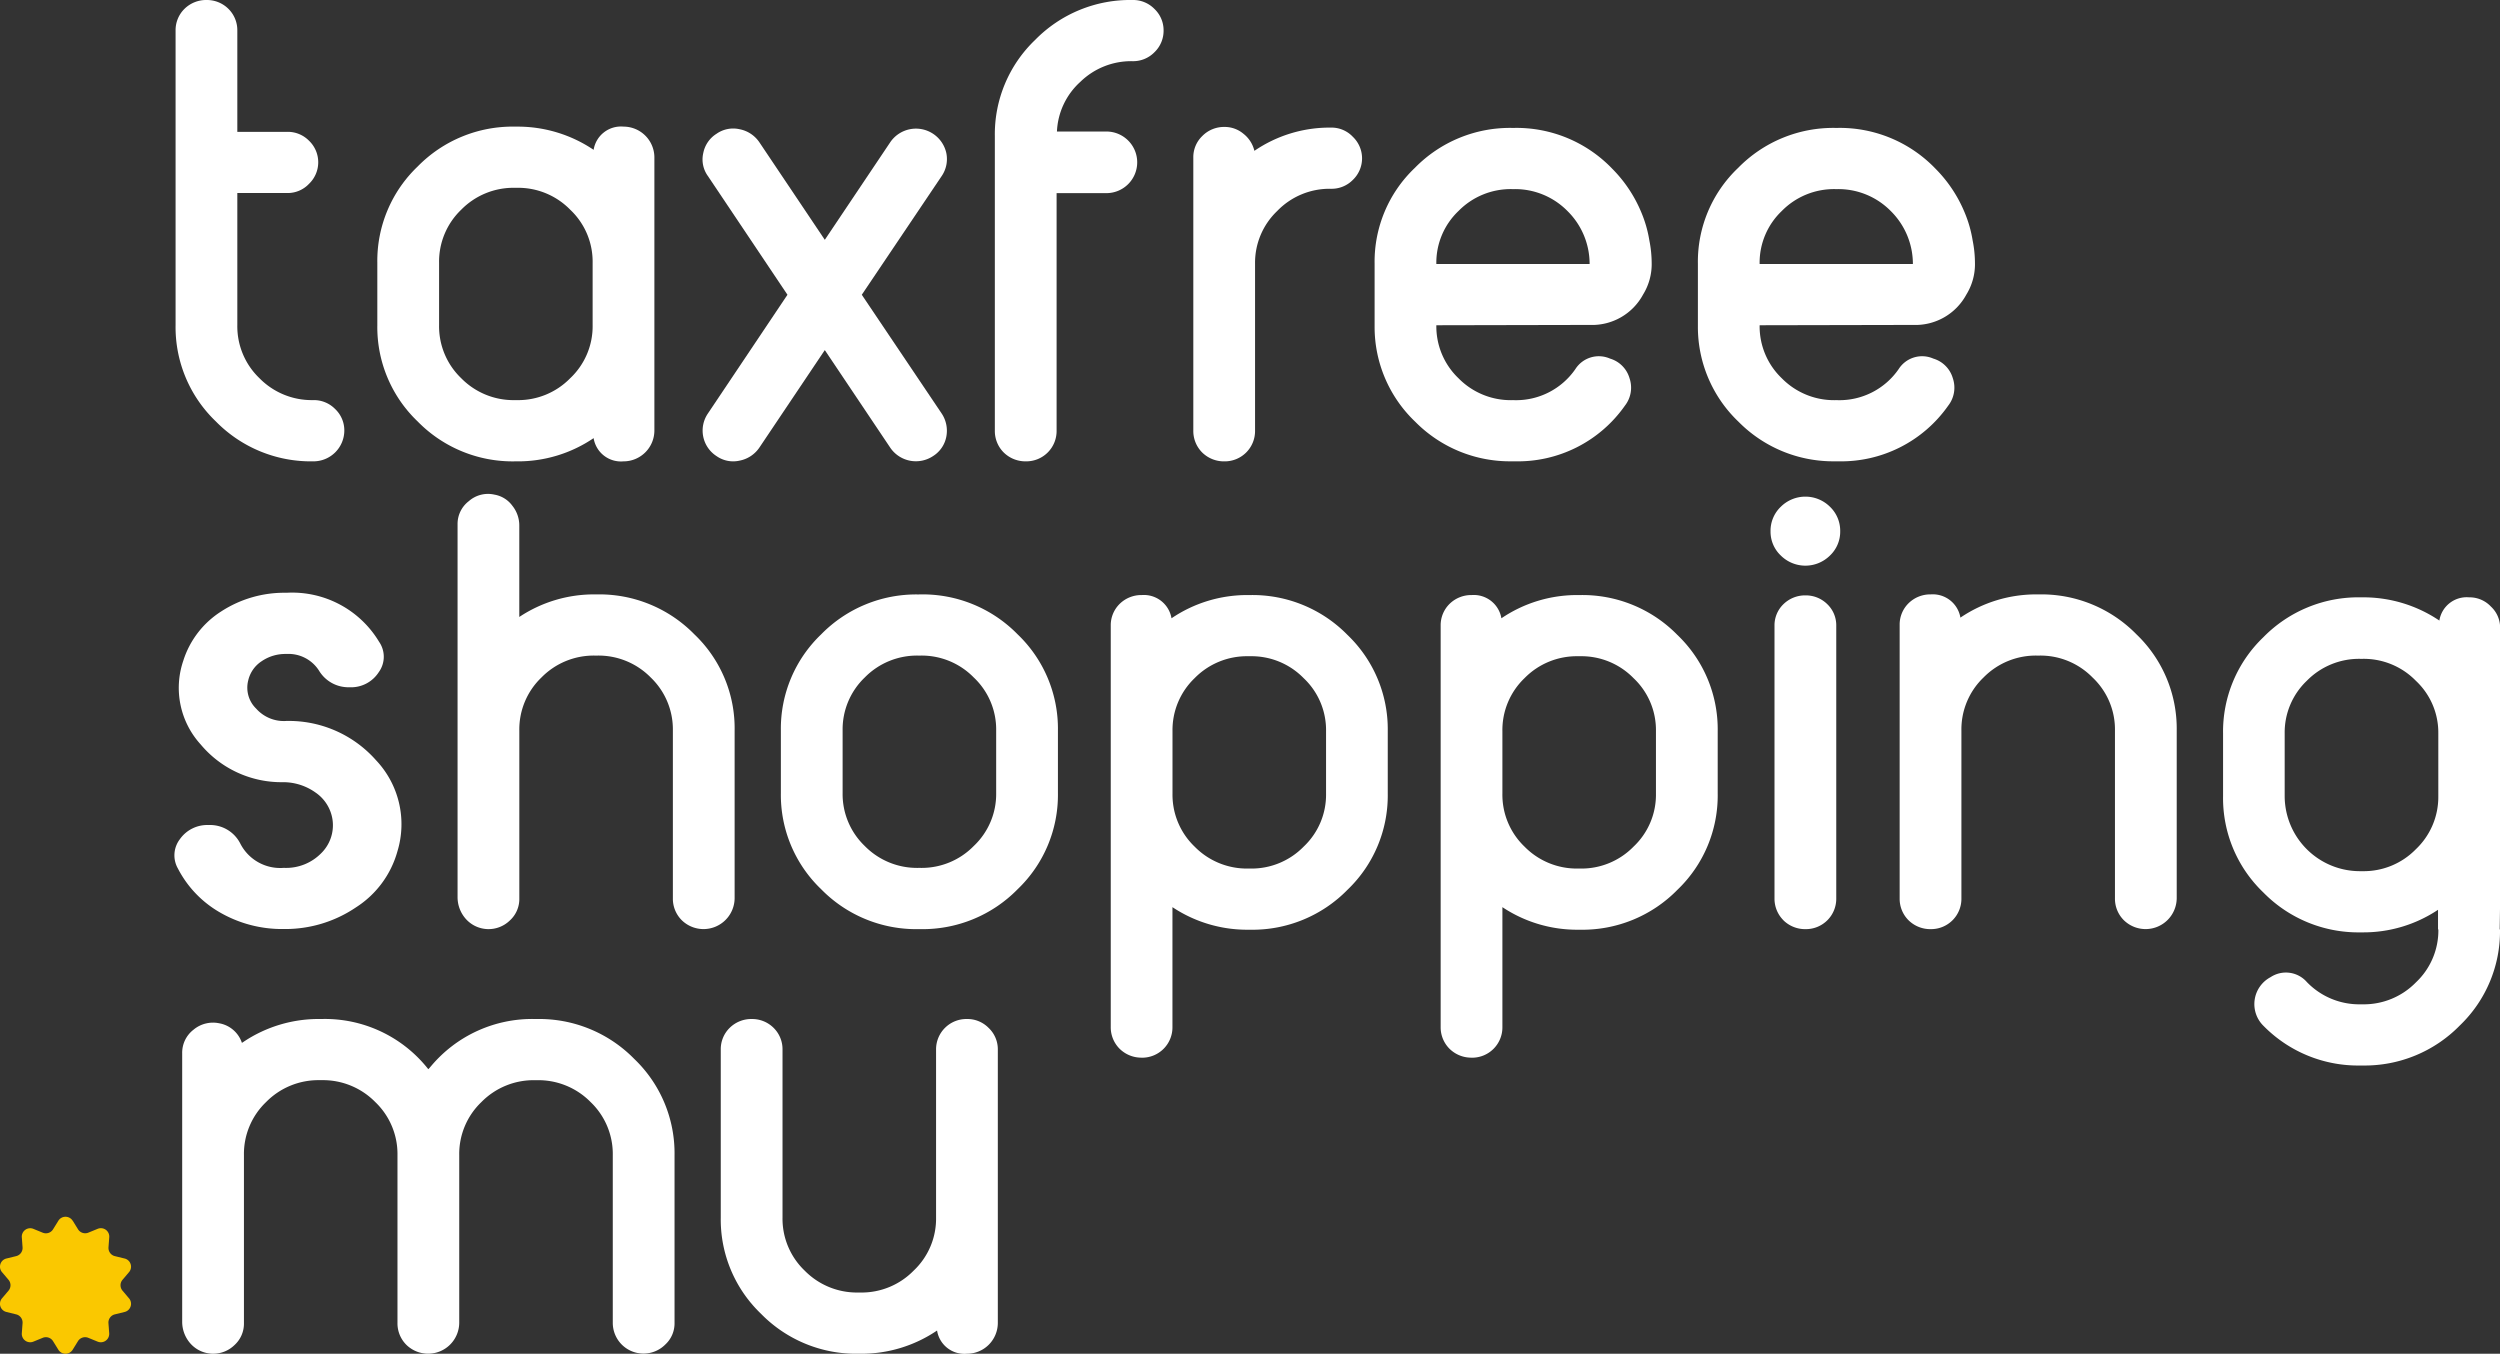 <svg xmlns="http://www.w3.org/2000/svg" xmlns:xlink="http://www.w3.org/1999/xlink" width="178.526" height="96.671" viewBox="0 0 178.526 96.671"><rect x="0" y="0" width="178.526" height="96.671" fill="#333333" stroke="none"/><defs><clipPath id="clip-path"><rect id="Rectangle_91" data-name="Rectangle 91" width="178.526" height="96.671" transform="translate(0 0)" fill="#fff"></rect></clipPath></defs><g id="Group_87" data-name="Group 87" transform="translate(-871 -1222)"><g id="Group_61" data-name="Group 61" transform="translate(871 1222)"><g id="Group_60" data-name="Group 60" clip-path="url(#clip-path)"><path id="Path_74" data-name="Path 74" d="M22.371,28.572a2.124,2.124,0,0,1,1.556.631,2.1,2.1,0,0,1,.661,1.542,2.205,2.205,0,0,1-2.217,2.2h-.024a9.491,9.491,0,0,1-6.932-2.85,9.315,9.315,0,0,1-2.877-6.869V2.173A2.139,2.139,0,0,1,13.174.631,2.205,2.205,0,0,1,14.754,0a2.18,2.18,0,0,1,1.557.631,2.139,2.139,0,0,1,.636,1.542V9.415h3.561a2.124,2.124,0,0,1,1.556.631,2.129,2.129,0,0,1,0,3.084,2.088,2.088,0,0,1-1.556.654H16.947v9.438a5.132,5.132,0,0,0,1.58,3.785,5.231,5.231,0,0,0,3.82,1.565Z" fill="#fff"></path><path id="Path_75" data-name="Path 75" d="M42.32,18.761a5.094,5.094,0,0,0-1.6-3.785,5.2,5.2,0,0,0-3.8-1.565h-.165a5.229,5.229,0,0,0-3.82,1.565,5.132,5.132,0,0,0-1.58,3.785v4.462a5.134,5.134,0,0,0,1.58,3.785,5.229,5.229,0,0,0,3.82,1.565h.165a5.2,5.2,0,0,0,3.8-1.565,5.1,5.1,0,0,0,1.6-3.785Zm2.194-9.719a2.206,2.206,0,0,1,2.216,2.173V30.746a2.205,2.205,0,0,1-2.216,2.2,1.976,1.976,0,0,1-2.123-1.659,9.619,9.619,0,0,1-5.471,1.659h-.165a9.488,9.488,0,0,1-6.932-2.851,9.317,9.317,0,0,1-2.878-6.868V18.761a9.32,9.32,0,0,1,2.878-6.869,9.491,9.491,0,0,1,6.932-2.85h.165A9.693,9.693,0,0,1,42.391,10.7a1.976,1.976,0,0,1,2.123-1.659" fill="#fff"></path><path id="Path_76" data-name="Path 76" d="M67.246,29.53a2.219,2.219,0,0,1,.33,1.659,2.1,2.1,0,0,1-.943,1.378,2.213,2.213,0,0,1-3.066-.607L58.9,25,54.229,31.96a2.209,2.209,0,0,1-1.415.934,2.065,2.065,0,0,1-1.65-.327,2.166,2.166,0,0,1-.614-3.037l5.683-8.481-5.683-8.48a2.017,2.017,0,0,1-.33-1.635,2.1,2.1,0,0,1,.944-1.379,2.073,2.073,0,0,1,1.65-.327,2.211,2.211,0,0,1,1.415.935L58.9,17.125l4.669-6.962a2.22,2.22,0,0,1,4.009.771,2.146,2.146,0,0,1-.33,1.635l-5.707,8.48Z" fill="#fff"></path><path id="Path_77" data-name="Path 77" d="M80.852,4.369a5.2,5.2,0,0,0-3.7,1.472,5.076,5.076,0,0,0-1.675,3.551h3.538a2.2,2.2,0,0,1,2.193,2.2,2.2,2.2,0,0,1-2.193,2.2H75.452V30.745a2.164,2.164,0,0,1-2.193,2.2,2.209,2.209,0,0,1-1.58-.63,2.164,2.164,0,0,1-.637-1.566V9.719a9.317,9.317,0,0,1,2.877-6.868A9.5,9.5,0,0,1,80.852,0h.024a2.128,2.128,0,0,1,1.556.631,2.1,2.1,0,0,1,.66,1.542,2.126,2.126,0,0,1-.66,1.565,2.124,2.124,0,0,1-1.556.631Z" fill="#fff"></path><path id="Path_78" data-name="Path 78" d="M95.048,9.112a2.088,2.088,0,0,1,1.556.654,2.129,2.129,0,0,1,0,3.084,2.128,2.128,0,0,1-1.556.631h-.024a5.19,5.19,0,0,0-3.82,1.588,5.109,5.109,0,0,0-1.58,3.762V30.746a2.164,2.164,0,0,1-2.193,2.2,2.209,2.209,0,0,1-1.58-.631,2.166,2.166,0,0,1-.636-1.565V11.261a2.09,2.09,0,0,1,.636-1.542,2.17,2.17,0,0,1,1.58-.654,2.076,2.076,0,0,1,1.368.491,2.188,2.188,0,0,1,.778,1.215,9.509,9.509,0,0,1,5.447-1.659Z" fill="#fff"></path><path id="Path_79" data-name="Path 79" d="M102.573,18.854h10.942a5.306,5.306,0,0,0-1.581-3.784,5.25,5.25,0,0,0-3.8-1.566h-.165a5.226,5.226,0,0,0-3.82,1.566,5.1,5.1,0,0,0-1.58,3.76Zm15.375-.024a4.145,4.145,0,0,1-.613,2.2,4.132,4.132,0,0,1-3.8,2.173l-10.965.023a5.126,5.126,0,0,0,1.58,3.784,5.23,5.23,0,0,0,3.82,1.566h.165a5.142,5.142,0,0,0,4.363-2.219,1.985,1.985,0,0,1,2.476-.749,2.057,2.057,0,0,1,1.391,1.4,2.09,2.09,0,0,1-.33,1.962,9.342,9.342,0,0,1-7.9,3.972h-.165a9.5,9.5,0,0,1-6.909-2.826,9.341,9.341,0,0,1-2.9-6.8V18.83a9.238,9.238,0,0,1,2.877-6.844,9.5,9.5,0,0,1,6.933-2.852h.165a9.474,9.474,0,0,1,6.98,2.9,9.677,9.677,0,0,1,2.1,3.154,8.72,8.72,0,0,1,.566,1.986,8.362,8.362,0,0,1,.165,1.658" fill="#fff"></path><path id="Path_80" data-name="Path 80" d="M125.659,18.854H136.6a5.31,5.31,0,0,0-1.58-3.784,5.254,5.254,0,0,0-3.8-1.566h-.165a5.226,5.226,0,0,0-3.82,1.566,5.1,5.1,0,0,0-1.58,3.76Zm15.375-.024a4.136,4.136,0,0,1-.613,2.2,4.132,4.132,0,0,1-3.8,2.173l-10.965.023a5.126,5.126,0,0,0,1.58,3.784,5.23,5.23,0,0,0,3.82,1.566h.165a5.141,5.141,0,0,0,4.363-2.219,1.985,1.985,0,0,1,2.476-.749,2.057,2.057,0,0,1,1.391,1.4,2.09,2.09,0,0,1-.33,1.962,9.341,9.341,0,0,1-7.9,3.972h-.165a9.5,9.5,0,0,1-6.909-2.826,9.345,9.345,0,0,1-2.9-6.8V18.83a9.238,9.238,0,0,1,2.877-6.844,9.5,9.5,0,0,1,6.933-2.852h.165a9.472,9.472,0,0,1,6.98,2.9,9.677,9.677,0,0,1,2.1,3.154,8.719,8.719,0,0,1,.566,1.986,8.362,8.362,0,0,1,.165,1.658" fill="#fff"></path><path id="Path_81" data-name="Path 81" d="M20.343,51.487a8.31,8.31,0,0,1,6.508,2.8,6.648,6.648,0,0,1,1.533,6.494A6.961,6.961,0,0,1,25.413,64.8a8.99,8.99,0,0,1-5.141,1.542h-.047A8.857,8.857,0,0,1,15.7,65.154a7.663,7.663,0,0,1-2.994-3.13,1.9,1.9,0,0,1,.141-2.1A2.39,2.39,0,0,1,14.9,58.916a2.415,2.415,0,0,1,2.264,1.332,3.2,3.2,0,0,0,3.065,1.729h.118a3.508,3.508,0,0,0,2.57-1.028,2.8,2.8,0,0,0,.826-2.43,2.847,2.847,0,0,0-1.2-1.916,3.977,3.977,0,0,0-2.335-.747,7.514,7.514,0,0,1-5.871-2.687,6,6,0,0,1-1.25-5.981,6.486,6.486,0,0,1,2.712-3.527,8.261,8.261,0,0,1,4.6-1.332h.071a7.24,7.24,0,0,1,6.6,3.5,1.872,1.872,0,0,1-.024,2.173,2.349,2.349,0,0,1-2.1,1.075,2.453,2.453,0,0,1-2.169-1.192A2.581,2.581,0,0,0,20.461,46.7h-.047a2.984,2.984,0,0,0-1.722.514,2.24,2.24,0,0,0-.967,1.378,2.085,2.085,0,0,0,.566,2.009,2.642,2.642,0,0,0,2.052.888" fill="#fff"></path><path id="Path_82" data-name="Path 82" d="M42.65,42.446a9.495,9.495,0,0,1,6.933,2.85,9.27,9.27,0,0,1,2.877,6.869V64.15a2.222,2.222,0,0,1-3.773,1.565,2.163,2.163,0,0,1-.637-1.565V52.165a5.134,5.134,0,0,0-1.58-3.785,5.231,5.231,0,0,0-3.82-1.565h-.165a5.229,5.229,0,0,0-3.82,1.565,5.13,5.13,0,0,0-1.58,3.785V64.15a2.068,2.068,0,0,1-.684,1.588,2.176,2.176,0,0,1-3.136-.117,2.337,2.337,0,0,1-.59-1.588V37.449a2.049,2.049,0,0,1,.8-1.659,2.071,2.071,0,0,1,1.839-.467,2,2,0,0,1,1.274.794,2.248,2.248,0,0,1,.495,1.425v6.516a9.625,9.625,0,0,1,5.4-1.612Z" fill="#fff"></path><path id="Path_83" data-name="Path 83" d="M71.137,52.165a5.1,5.1,0,0,0-1.6-3.785,5.2,5.2,0,0,0-3.8-1.565h-.165a5.229,5.229,0,0,0-3.82,1.565,5.13,5.13,0,0,0-1.58,3.785v4.462a5.13,5.13,0,0,0,1.58,3.785,5.229,5.229,0,0,0,3.82,1.565h.165a5.2,5.2,0,0,0,3.8-1.565,5.1,5.1,0,0,0,1.6-3.785Zm-5.4-9.719A9.495,9.495,0,0,1,72.67,45.3a9.319,9.319,0,0,1,2.877,6.869v4.462a9.317,9.317,0,0,1-2.877,6.868,9.492,9.492,0,0,1-6.933,2.851h-.165a9.492,9.492,0,0,1-6.933-2.851,9.317,9.317,0,0,1-2.877-6.868V52.165A9.319,9.319,0,0,1,58.639,45.3a9.495,9.495,0,0,1,6.933-2.85Z" fill="#fff"></path><path id="Path_84" data-name="Path 84" d="M83.729,56.674a5.13,5.13,0,0,0,1.58,3.784,5.226,5.226,0,0,0,3.82,1.566h.165a5.2,5.2,0,0,0,3.8-1.566,5.091,5.091,0,0,0,1.6-3.784V52.211a5.093,5.093,0,0,0-1.6-3.784,5.2,5.2,0,0,0-3.8-1.566h-.165a5.226,5.226,0,0,0-3.82,1.566,5.132,5.132,0,0,0-1.58,3.784ZM81.536,75.527a2.205,2.205,0,0,1-1.58-.631,2.163,2.163,0,0,1-.637-1.565V44.665a2.139,2.139,0,0,1,.637-1.542,2.208,2.208,0,0,1,1.58-.63,2,2,0,0,1,2.122,1.659,9.619,9.619,0,0,1,5.471-1.659h.165a9.495,9.495,0,0,1,6.933,2.85A9.318,9.318,0,0,1,99.1,52.211v4.463a9.317,9.317,0,0,1-2.877,6.868,9.491,9.491,0,0,1-6.933,2.85h-.165a9.625,9.625,0,0,1-5.4-1.612v8.551a2.165,2.165,0,0,1-2.193,2.2" fill="#fff"></path><path id="Path_85" data-name="Path 85" d="M107.287,56.674a5.13,5.13,0,0,0,1.58,3.784,5.226,5.226,0,0,0,3.82,1.566h.165a5.2,5.2,0,0,0,3.8-1.566,5.091,5.091,0,0,0,1.6-3.784V52.211a5.093,5.093,0,0,0-1.6-3.784,5.2,5.2,0,0,0-3.8-1.566h-.165a5.226,5.226,0,0,0-3.82,1.566,5.132,5.132,0,0,0-1.58,3.784Zm-2.193,18.853a2.205,2.205,0,0,1-1.58-.631,2.162,2.162,0,0,1-.636-1.565V44.665a2.138,2.138,0,0,1,.636-1.542,2.208,2.208,0,0,1,1.58-.63,2,2,0,0,1,2.122,1.659,9.619,9.619,0,0,1,5.471-1.659h.165a9.495,9.495,0,0,1,6.933,2.85,9.318,9.318,0,0,1,2.877,6.868v4.463a9.317,9.317,0,0,1-2.877,6.868,9.491,9.491,0,0,1-6.933,2.85h-.165a9.625,9.625,0,0,1-5.4-1.612v8.551a2.164,2.164,0,0,1-2.193,2.2" fill="#fff"></path><path id="Path_86" data-name="Path 86" d="M127.354,65.715a2.17,2.17,0,0,1-.636-1.565V44.689a2.094,2.094,0,0,1,.636-1.542,2.213,2.213,0,0,1,1.58-.631,2.181,2.181,0,0,1,1.556.631,2.088,2.088,0,0,1,.638,1.542V64.15a2.167,2.167,0,0,1-2.194,2.2,2.209,2.209,0,0,1-1.58-.631m3.326-26.049a2.493,2.493,0,0,1-3.513,0,2.344,2.344,0,0,1-.732-1.729,2.371,2.371,0,0,1,.732-1.752,2.493,2.493,0,0,1,3.513,0,2.376,2.376,0,0,1,.73,1.752,2.35,2.35,0,0,1-.73,1.729" fill="#fff"></path><path id="Path_87" data-name="Path 87" d="M145.63,42.446a9.495,9.495,0,0,1,6.933,2.85,9.319,9.319,0,0,1,2.877,6.869V64.15a2.222,2.222,0,0,1-3.773,1.565,2.163,2.163,0,0,1-.637-1.565V52.165a5.1,5.1,0,0,0-1.6-3.785,5.206,5.206,0,0,0-3.8-1.565h-.165a5.229,5.229,0,0,0-3.82,1.565,5.13,5.13,0,0,0-1.58,3.785V64.15a2.165,2.165,0,0,1-2.193,2.2,2.209,2.209,0,0,1-1.58-.631,2.163,2.163,0,0,1-.637-1.565V44.619a2.136,2.136,0,0,1,.637-1.542,2.205,2.205,0,0,1,1.58-.631,2,2,0,0,1,2.122,1.659,9.619,9.619,0,0,1,5.471-1.659Z" fill="#fff"></path><path id="Path_88" data-name="Path 88" d="M168.716,62.211a5.2,5.2,0,0,0,3.8-1.566,5.144,5.144,0,0,0,1.605-3.784V52.375a5.068,5.068,0,0,0-1.605-3.761,5.2,5.2,0,0,0-3.8-1.566h-.165a5.228,5.228,0,0,0-3.82,1.566,5.1,5.1,0,0,0-1.581,3.761v4.486a5.372,5.372,0,0,0,5.4,5.35Zm9.787,4.158h.023a9.324,9.324,0,0,1-2.877,6.869,9.495,9.495,0,0,1-6.933,2.85h-.165a9.46,9.46,0,0,1-6.91-2.827,2.177,2.177,0,0,1,.5-3.481,1.988,1.988,0,0,1,2.594.35,5.191,5.191,0,0,0,3.82,1.589h.165a5.2,5.2,0,0,0,3.8-1.565,5.1,5.1,0,0,0,1.605-3.785h-.025v-1.4a9.586,9.586,0,0,1-5.376,1.612h-.165a9.495,9.495,0,0,1-6.933-2.85,9.319,9.319,0,0,1-2.876-6.868V52.375a9.323,9.323,0,0,1,2.876-6.869,9.495,9.495,0,0,1,6.933-2.85h.165a9.7,9.7,0,0,1,5.472,1.659,1.974,1.974,0,0,1,2.121-1.659,2.09,2.09,0,0,1,1.556.654,2.054,2.054,0,0,1,.661,1.542V64.383Z" fill="#fff"></path><path id="Path_89" data-name="Path 89" d="M5.192,87.17l.38.614a.6.6,0,0,0,.737.24l.668-.274a.6.6,0,0,1,.825.6l-.054.719A.6.6,0,0,0,8.2,89.7l.7.171a.6.6,0,0,1,.316.97l-.467.551a.6.6,0,0,0,0,.775l.467.551a.6.6,0,0,1-.316.97l-.7.172a.6.6,0,0,0-.456.627l.054.72a.6.6,0,0,1-.825.6l-.668-.273a.6.6,0,0,0-.737.239l-.38.614a.6.6,0,0,1-1.02,0l-.38-.614a.6.6,0,0,0-.737-.239l-.668.273a.6.6,0,0,1-.825-.6l.053-.72a.6.6,0,0,0-.455-.627l-.7-.172a.6.6,0,0,1-.315-.97l.467-.551a.6.6,0,0,0,0-.775l-.467-.551a.6.6,0,0,1,.315-.97l.7-.171a.6.6,0,0,0,.455-.628l-.053-.719a.6.6,0,0,1,.825-.6l.668.274a.6.6,0,0,0,.737-.24l.38-.614a.6.6,0,0,1,1.02,0" fill="#fac800"></path><path id="Path_90" data-name="Path 90" d="M38.359,72.768a9.495,9.495,0,0,1,6.933,2.85,9.319,9.319,0,0,1,2.877,6.869V94.472a2.049,2.049,0,0,1-.66,1.541,2.194,2.194,0,0,1-3.75-1.541V82.487a5.132,5.132,0,0,0-1.58-3.785,5.231,5.231,0,0,0-3.82-1.565h-.165a5.229,5.229,0,0,0-3.82,1.565,5.129,5.129,0,0,0-1.58,3.785V94.472a2.222,2.222,0,0,1-3.773,1.565,2.163,2.163,0,0,1-.637-1.565V82.487A5.132,5.132,0,0,0,26.8,78.7a5.231,5.231,0,0,0-3.82-1.565h-.165A5.229,5.229,0,0,0,19,78.7a5.129,5.129,0,0,0-1.58,3.785V94.472a2.068,2.068,0,0,1-.684,1.588,2.176,2.176,0,0,1-3.136-.117,2.342,2.342,0,0,1-.59-1.588V75.221a2.072,2.072,0,0,1,.8-1.682,2.169,2.169,0,0,1,1.839-.467,2.092,2.092,0,0,1,1.627,1.4l.142-.093a9.625,9.625,0,0,1,5.4-1.612h.165a9.393,9.393,0,0,1,7.593,3.574H30.6l.023-.023c0-.015.016-.031.048-.047a.068.068,0,0,0,.023-.046.021.021,0,0,0,.024-.024l.047-.047a9.428,9.428,0,0,1,7.428-3.387Z" fill="#fff"></path><path id="Path_91" data-name="Path 91" d="M69.038,72.768a2.124,2.124,0,0,1,1.556.631,2.1,2.1,0,0,1,.661,1.542V94.472a2.205,2.205,0,0,1-2.217,2.2,1.975,1.975,0,0,1-2.122-1.659,9.621,9.621,0,0,1-5.471,1.659H61.28a9.492,9.492,0,0,1-6.933-2.851,9.317,9.317,0,0,1-2.877-6.868V74.941a2.136,2.136,0,0,1,.637-1.542,2.2,2.2,0,0,1,1.58-.631,2.176,2.176,0,0,1,1.556.631,2.14,2.14,0,0,1,.637,1.542V86.949a5.13,5.13,0,0,0,1.58,3.785A5.229,5.229,0,0,0,61.28,92.3h.165a5.2,5.2,0,0,0,3.8-1.565,5.1,5.1,0,0,0,1.6-3.785V74.941a2.165,2.165,0,0,1,2.193-2.173" fill="#fff"></path></g></g></g></svg>